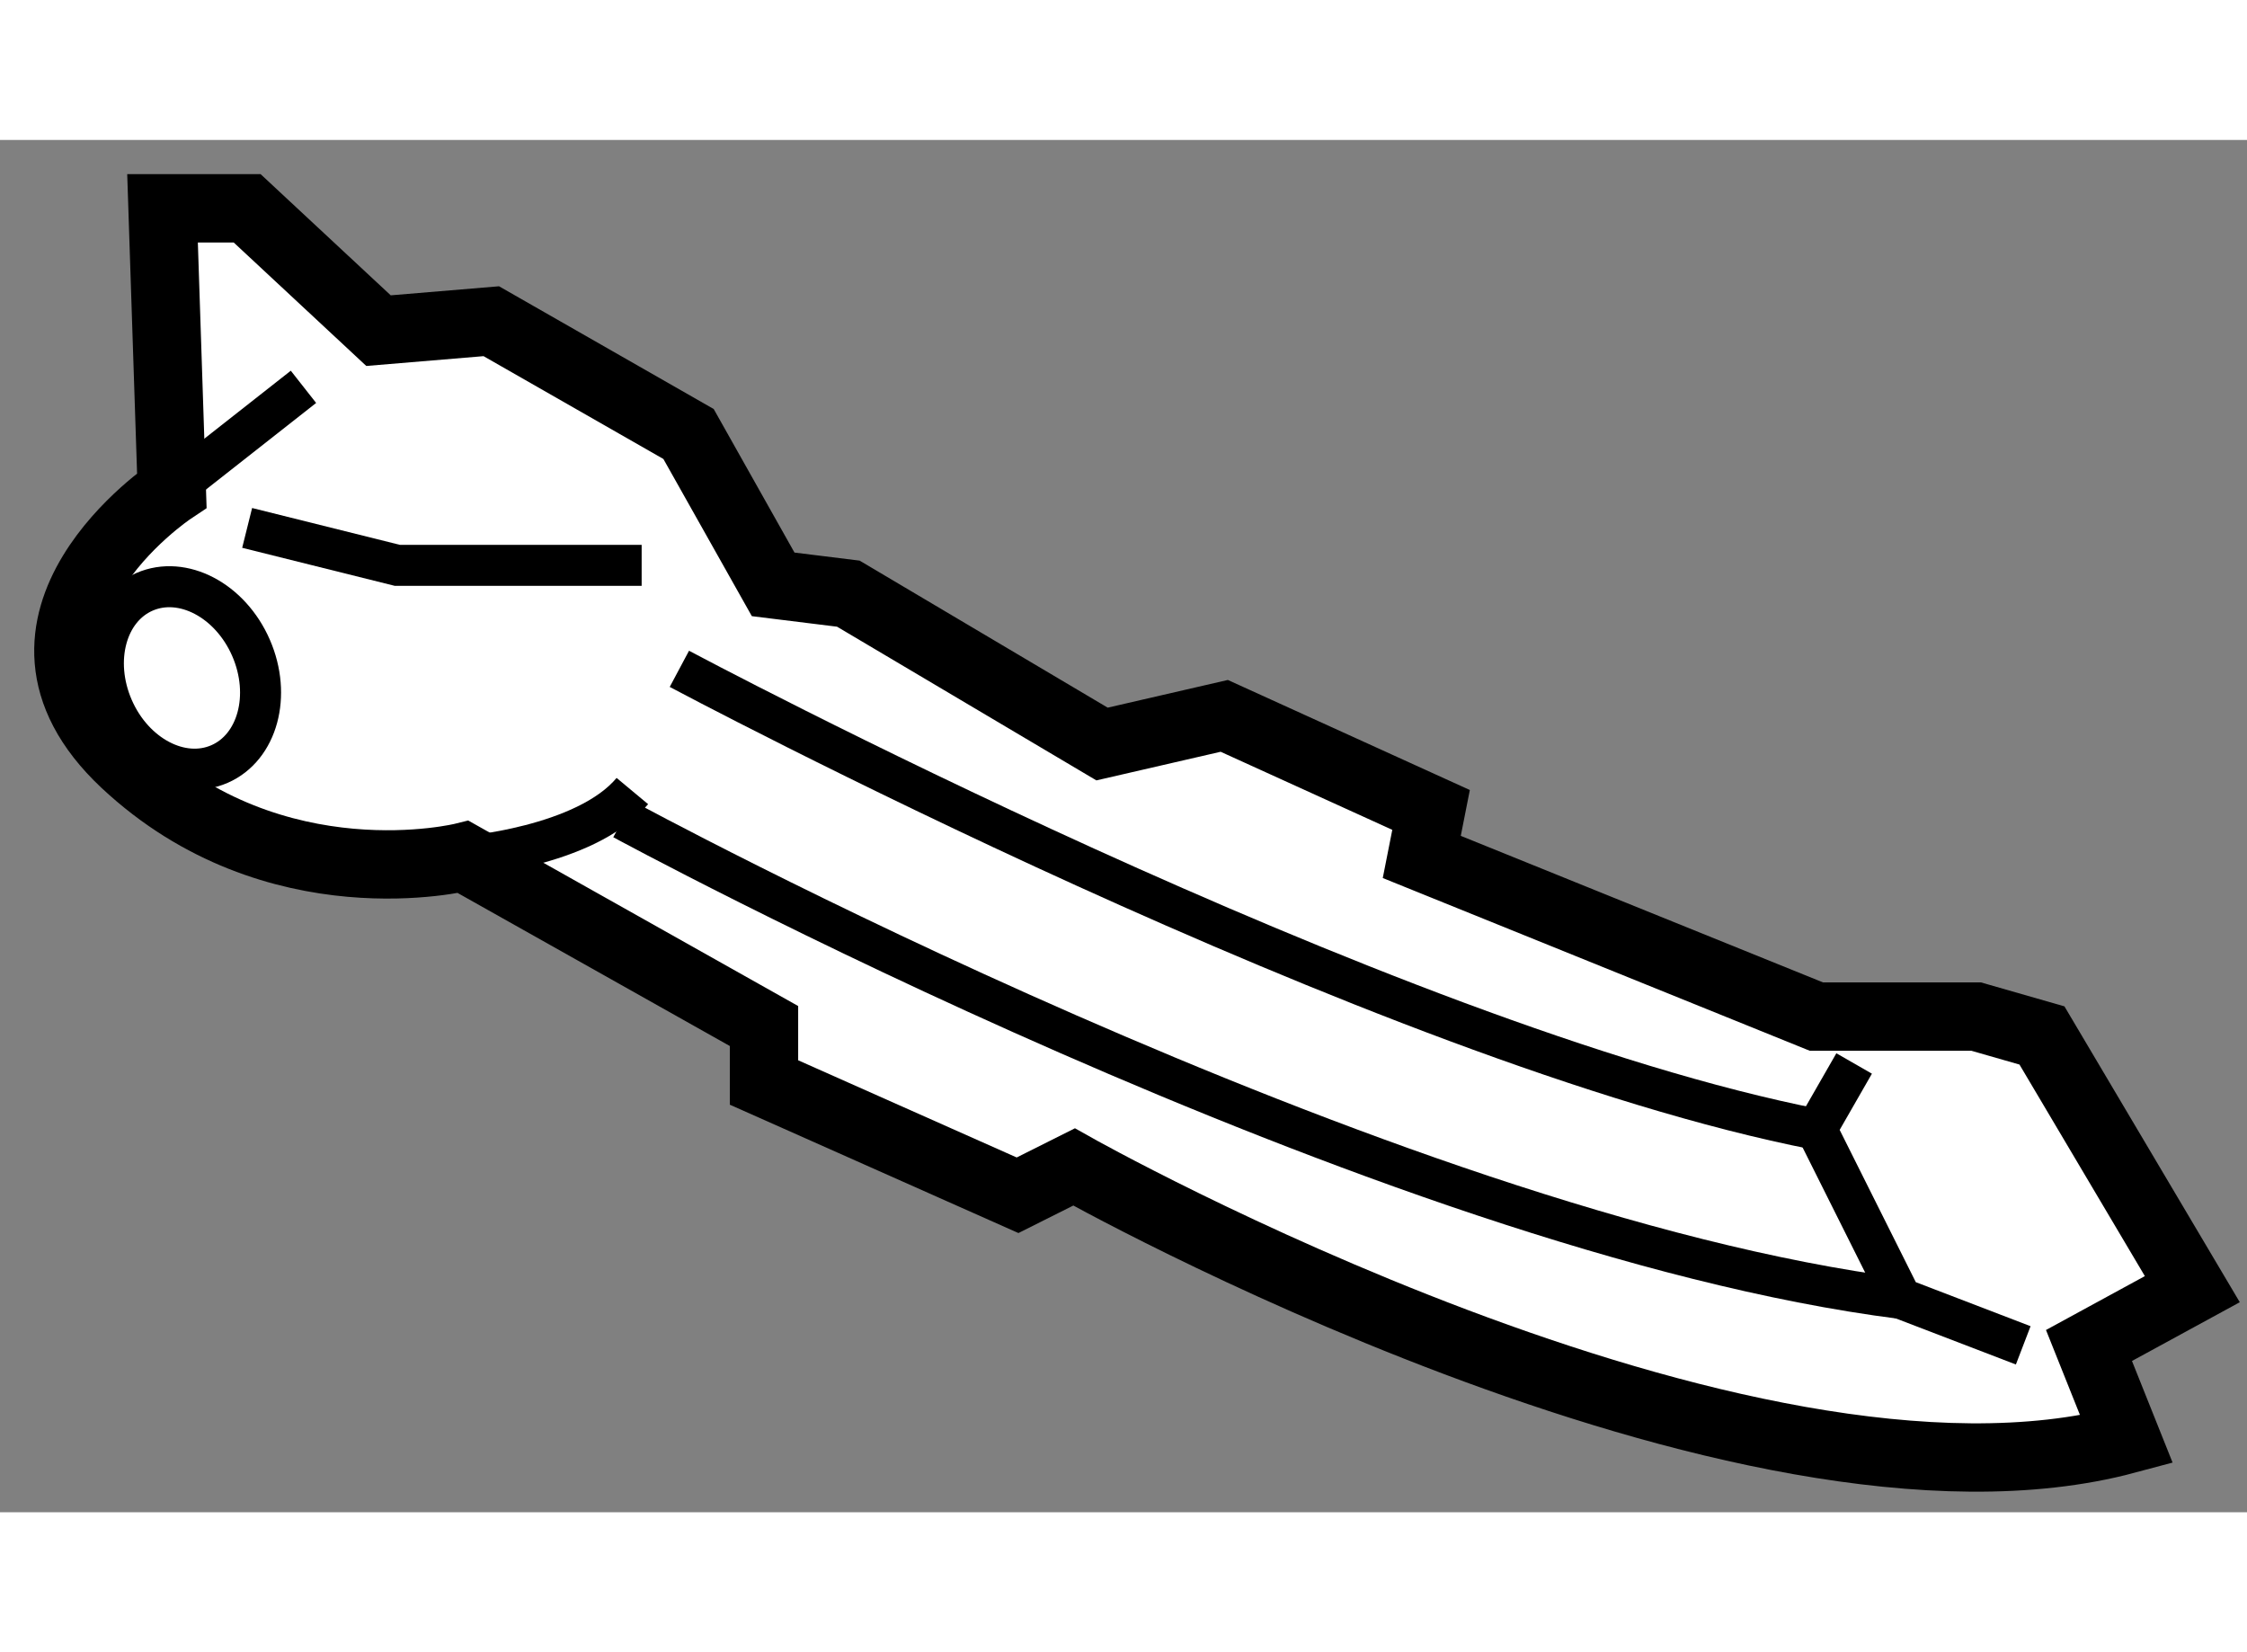<?xml version="1.0" encoding="utf-8"?>
<!-- Generator: Adobe Illustrator 15.1.0, SVG Export Plug-In . SVG Version: 6.00 Build 0)  -->
<!DOCTYPE svg PUBLIC "-//W3C//DTD SVG 1.1//EN" "http://www.w3.org/Graphics/SVG/1.1/DTD/svg11.dtd">
<svg version="1.1" xmlns="http://www.w3.org/2000/svg" xmlns:xlink="http://www.w3.org/1999/xlink" x="0px" y="0px" width="244.8px"
	 height="180px" viewBox="196.456 66.661 16.438 10.039" enable-background="new 0 0 244.8 180" xml:space="preserve">
	
<rect x="196.456" y="66.661" width="16.438" height="10.039" fill="#808080" stroke="none"/>
	
<g><path fill="#FFFFFF" stroke="#000000" stroke-width="0.5" d="M198.264,67.161h-0.619l0.068,2.063c0,0-1.443,0.962-0.344,1.994
				c1.101,1.031,2.476,0.688,2.476,0.688l2.2,1.237v0.413l1.855,0.825l0.413-0.207c0,0,4.881,2.75,7.7,1.994l-0.275-0.688
				l0.756-0.412l-1.1-1.856l-0.481-0.138h-1.169l-2.887-1.168l0.068-0.344l-1.513-0.688l-0.894,0.206l-1.856-1.1l-0.55-0.068
				l-0.619-1.1l-1.443-0.825l-0.825,0.069L198.264,67.161z"></path><line fill="none" stroke="#000000" stroke-width="0.3" x1="197.713" y1="69.224" x2="198.676" y2="68.467"></line><polyline fill="none" stroke="#000000" stroke-width="0.3" points="198.264,69.499 199.363,69.773 201.15,69.773 		"></polyline><path fill="none" stroke="#000000" stroke-width="0.3" d="M199.845,71.905c0,0,0.894-0.069,1.237-0.481"></path><polyline fill="none" stroke="#000000" stroke-width="0.3" points="210.02,73.417 209.744,73.898 210.363,75.136 211.257,75.479 
						"></polyline><path fill="none" stroke="#000000" stroke-width="0.3" d="M201.426,70.53c0,0,5.156,2.75,8.318,3.369"></path><path fill="none" stroke="#000000" stroke-width="0.3" d="M201.014,71.63c0,0,5.568,3.025,9.35,3.506"></path><ellipse transform="matrix(0.917 -0.399 0.399 0.917 -11.775 84.71)" fill="none" stroke="#000000" stroke-width="0.3" cx="197.782" cy="70.667" rx="0.551" ry="0.687"></ellipse></g>


</svg>
